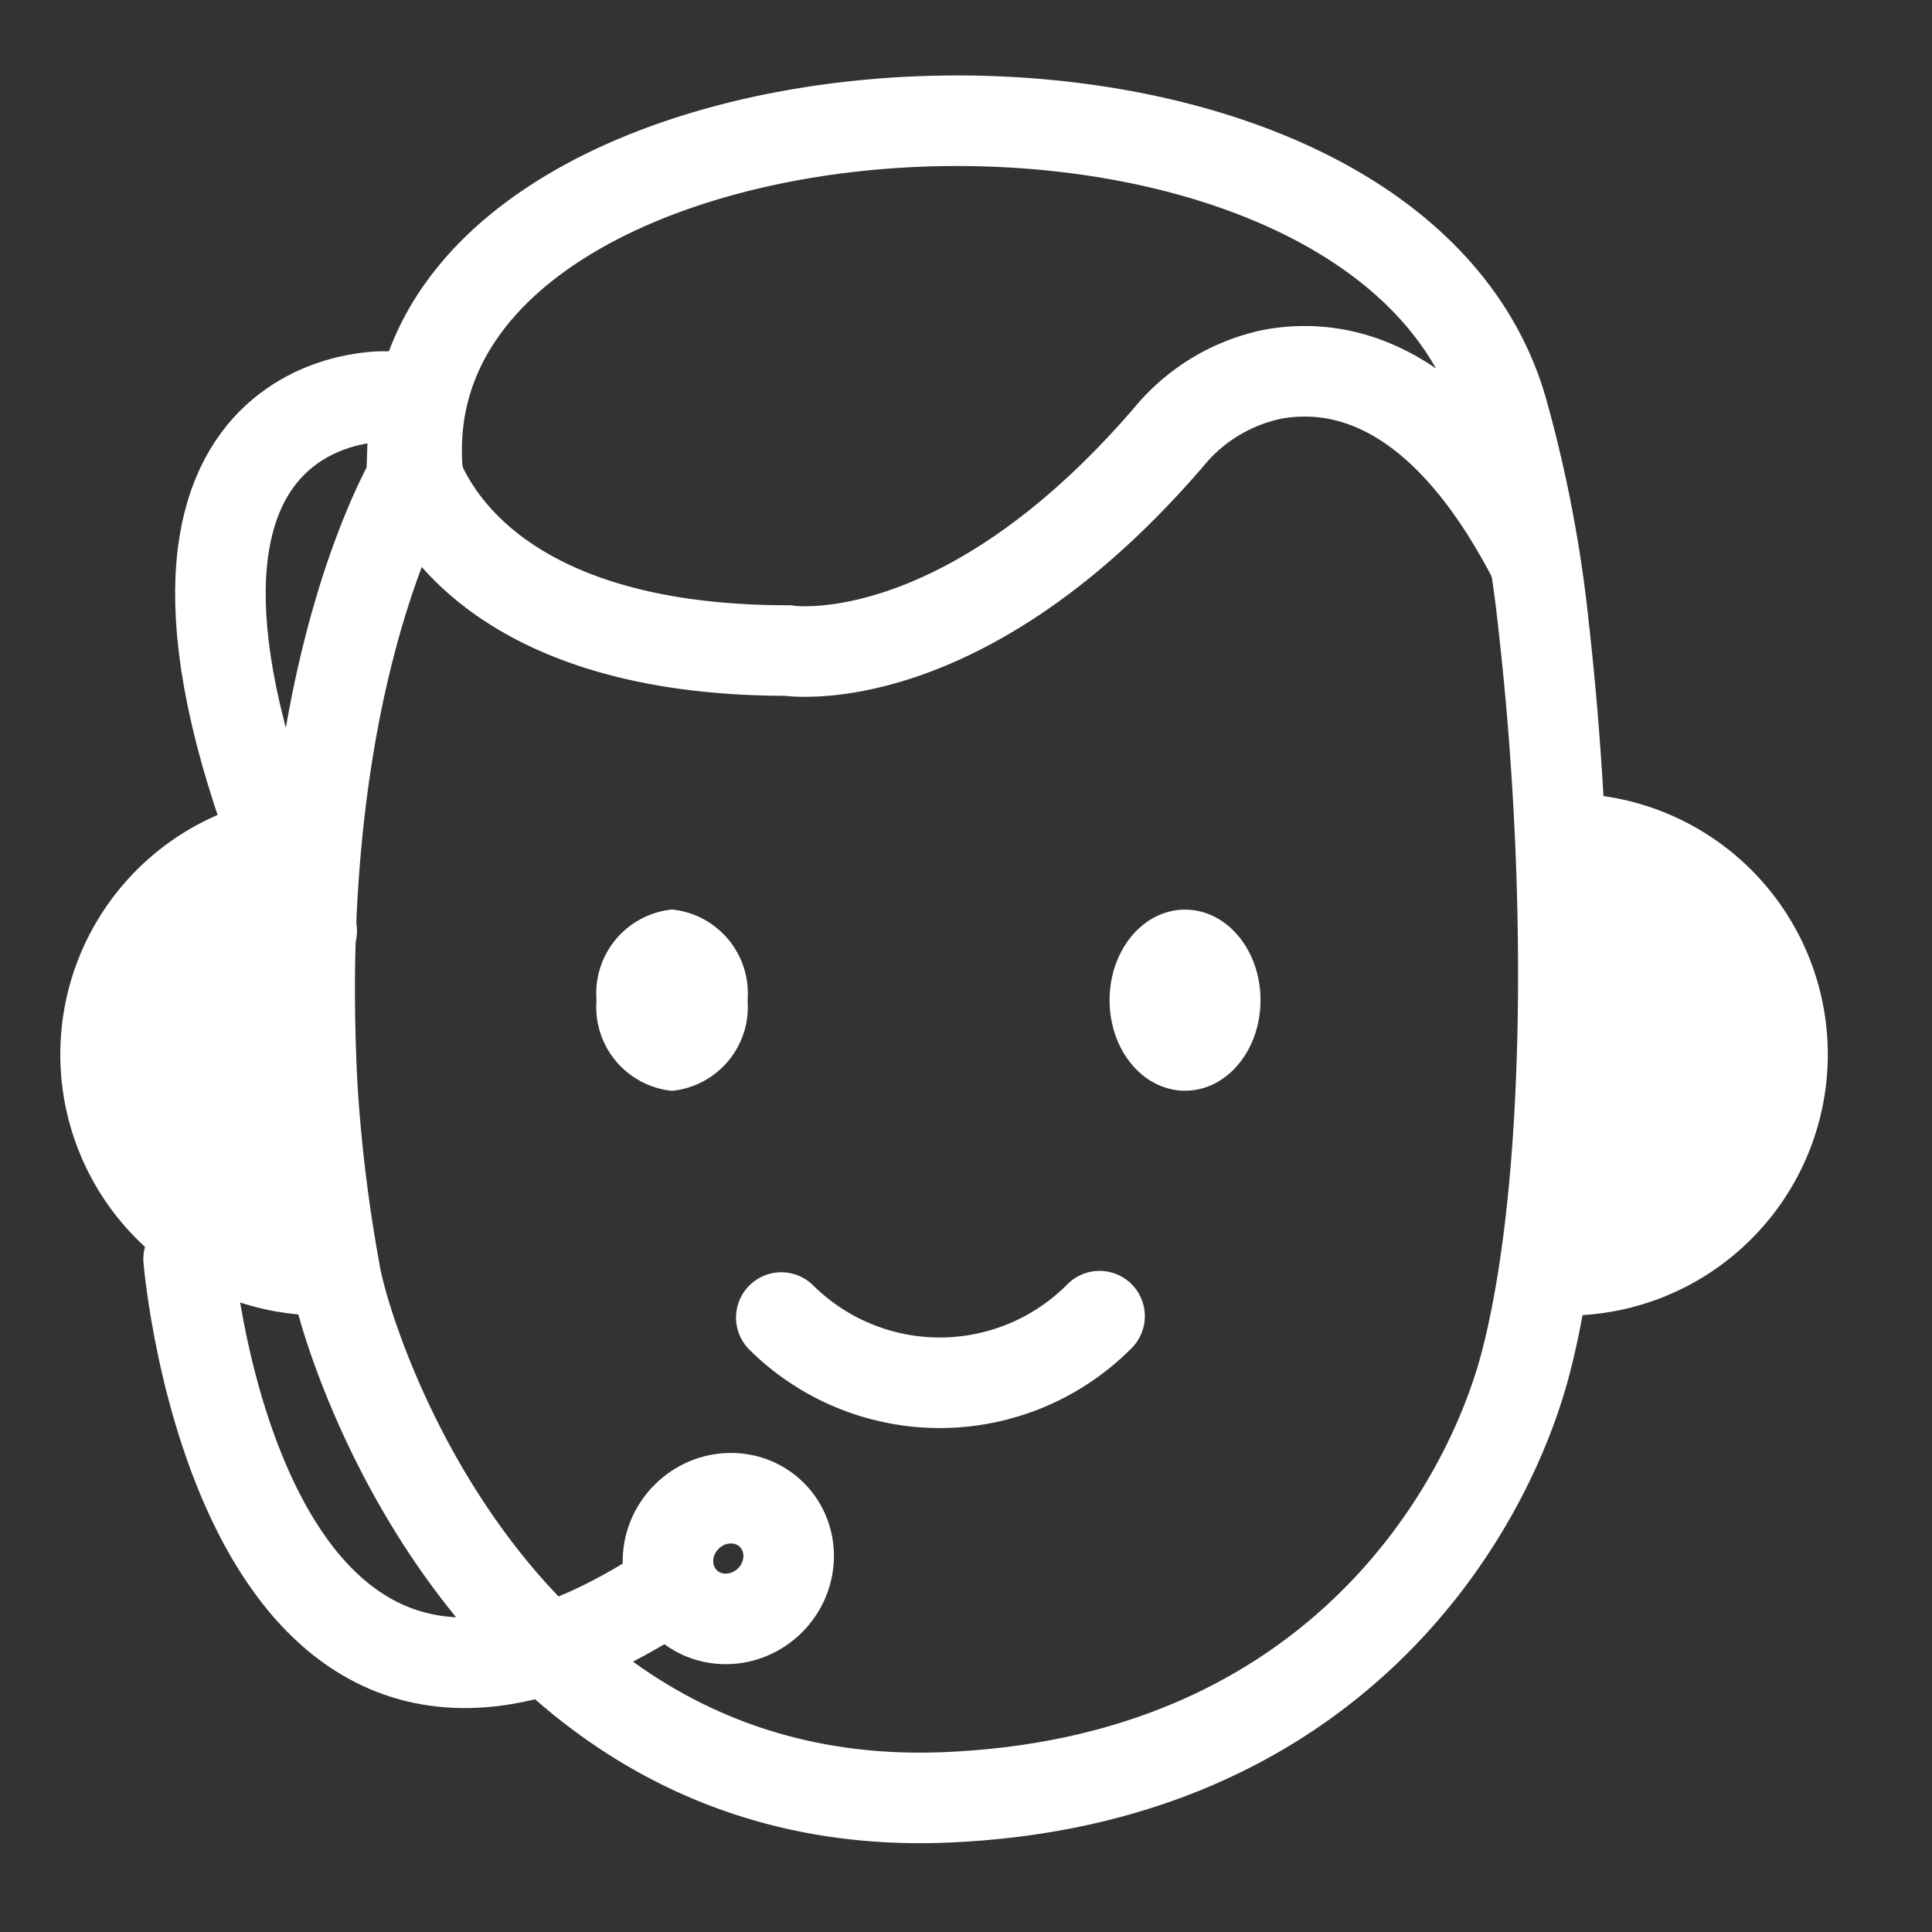 <svg xmlns="http://www.w3.org/2000/svg" xmlns:xlink="http://www.w3.org/1999/xlink" width="32" height="32" viewBox="0 0 32 32">
  <rect x="0" y="0" width="32" height="32" fill="#333333" stroke="none"/>
  <defs>
    <clipPath id="clip-path">
      <rect id="Rectangle_18059" data-name="Rectangle 18059" width="32" height="32" transform="translate(-3748 -394)" fill="#fff"/>
    </clipPath>
  </defs>
  <g id="chatbot" transform="translate(3748 394)" clip-path="url(#clip-path)">
    <g id="ic_DienDan" transform="translate(-3301.265 -485.364)">
      <path id="Path_4654" data-name="Path 4654" d="M-438.917,111.35c-4-9,1.2-8.85,1.2-8.85h.5l-.062,1.812h0" transform="translate(-2.655 -4.568)" fill="none" stroke="#fff" stroke-linecap="round" stroke-miterlimit="10" stroke-width="1.5"/>
      <path id="Path_4655" data-name="Path 4655" d="M-435.69,99.139s-2.125,3.31-1.735,10.307a26.262,26.262,0,0,0,.375,3.014c.2,1.186,2.644,8.967,10.087,8.675,6.419-.252,8.984-4.707,9.632-7.2.75-2.884.788-7.844.3-12.169a21.5,21.5,0,0,0-.694-3.627C-419.775,91.141-436.2,92.141-435.69,99.139Z" transform="translate(-4.133 0)" fill="none" stroke="#fff" stroke-linecap="round" stroke-miterlimit="10" stroke-width="1.5"/>
      <path id="Path_4656" data-name="Path 4656" d="M-434,103.291c.454,1.229,2,3,6.181,3,0,0,2.873.463,6.312-3.537a3.019,3.019,0,0,1,1.717-1.039c1.137-.209,2.823.146,4.333,3.076" transform="translate(-5.869 -4.152)" fill="none" stroke="#fff" stroke-linecap="round" stroke-miterlimit="10" stroke-width="1.5"/>
      <g id="Group_5911" data-name="Group 5911" transform="translate(-436.611 106.68)">
        <ellipse id="Ellipse_12" data-name="Ellipse 12" cx="1" cy="1.25" rx="1" ry="1.25" transform="translate(8.504 0)" fill="#fff" stroke="#fff" stroke-width="0.5"/>
        <path id="Path_4661" data-name="Path 4661" d="M1,0A1.146,1.146,0,0,1,2,1.25,1.146,1.146,0,0,1,1,2.5,1.146,1.146,0,0,1,0,1.25,1.146,1.146,0,0,1,1,0Z" transform="translate(0.007 0)" fill="#fff" stroke="#fff" stroke-width="0.5"/>
        <path id="Path_4657" data-name="Path 4657" d="M-422.376,132.993a3.728,3.728,0,0,0,5.271-.023" transform="translate(425.193 -126.486)" fill="none" stroke="#fff" stroke-linecap="round" stroke-miterlimit="10" stroke-width="1.5"/>
      </g>
      <path id="Path_4658" data-name="Path 4658" d="M-441.485,131.075s.817,9.865,7.666,5.633" transform="translate(-2.126 -18.858)" fill="none" stroke="#fff" stroke-linecap="round" stroke-miterlimit="10" stroke-width="1.5"/>
      <ellipse id="Ellipse_14" data-name="Ellipse 14" cx="1.021" cy="0.978" rx="1.021" ry="0.978" transform="matrix(0.707, -0.707, 0.707, 0.707, -436.085, 117.209)" fill="none" stroke="#fff" stroke-linecap="round" stroke-miterlimit="10" stroke-width="1.5"/>
      <path id="Path_4659" data-name="Path 4659" d="M-441.369,115.653h0a4.321,4.321,0,0,0-3.085,1.25,4.321,4.321,0,0,0-1.282,3.072,4.322,4.322,0,0,0,1.282,3.072,4.321,4.321,0,0,0,3.085,1.25h0Z" transform="translate(0 -11.146)" fill="#fff"/>
      <path id="Path_4660" data-name="Path 4660" d="M-397,115.653h0a4.321,4.321,0,0,1,3.085,1.25,4.321,4.321,0,0,1,1.282,3.072,4.322,4.322,0,0,1-1.282,3.072A4.321,4.321,0,0,1-397,124.3h0Z" transform="translate(-23.828 -11.146)" fill="#fff"/>
    </g>
  </g>
</svg>
